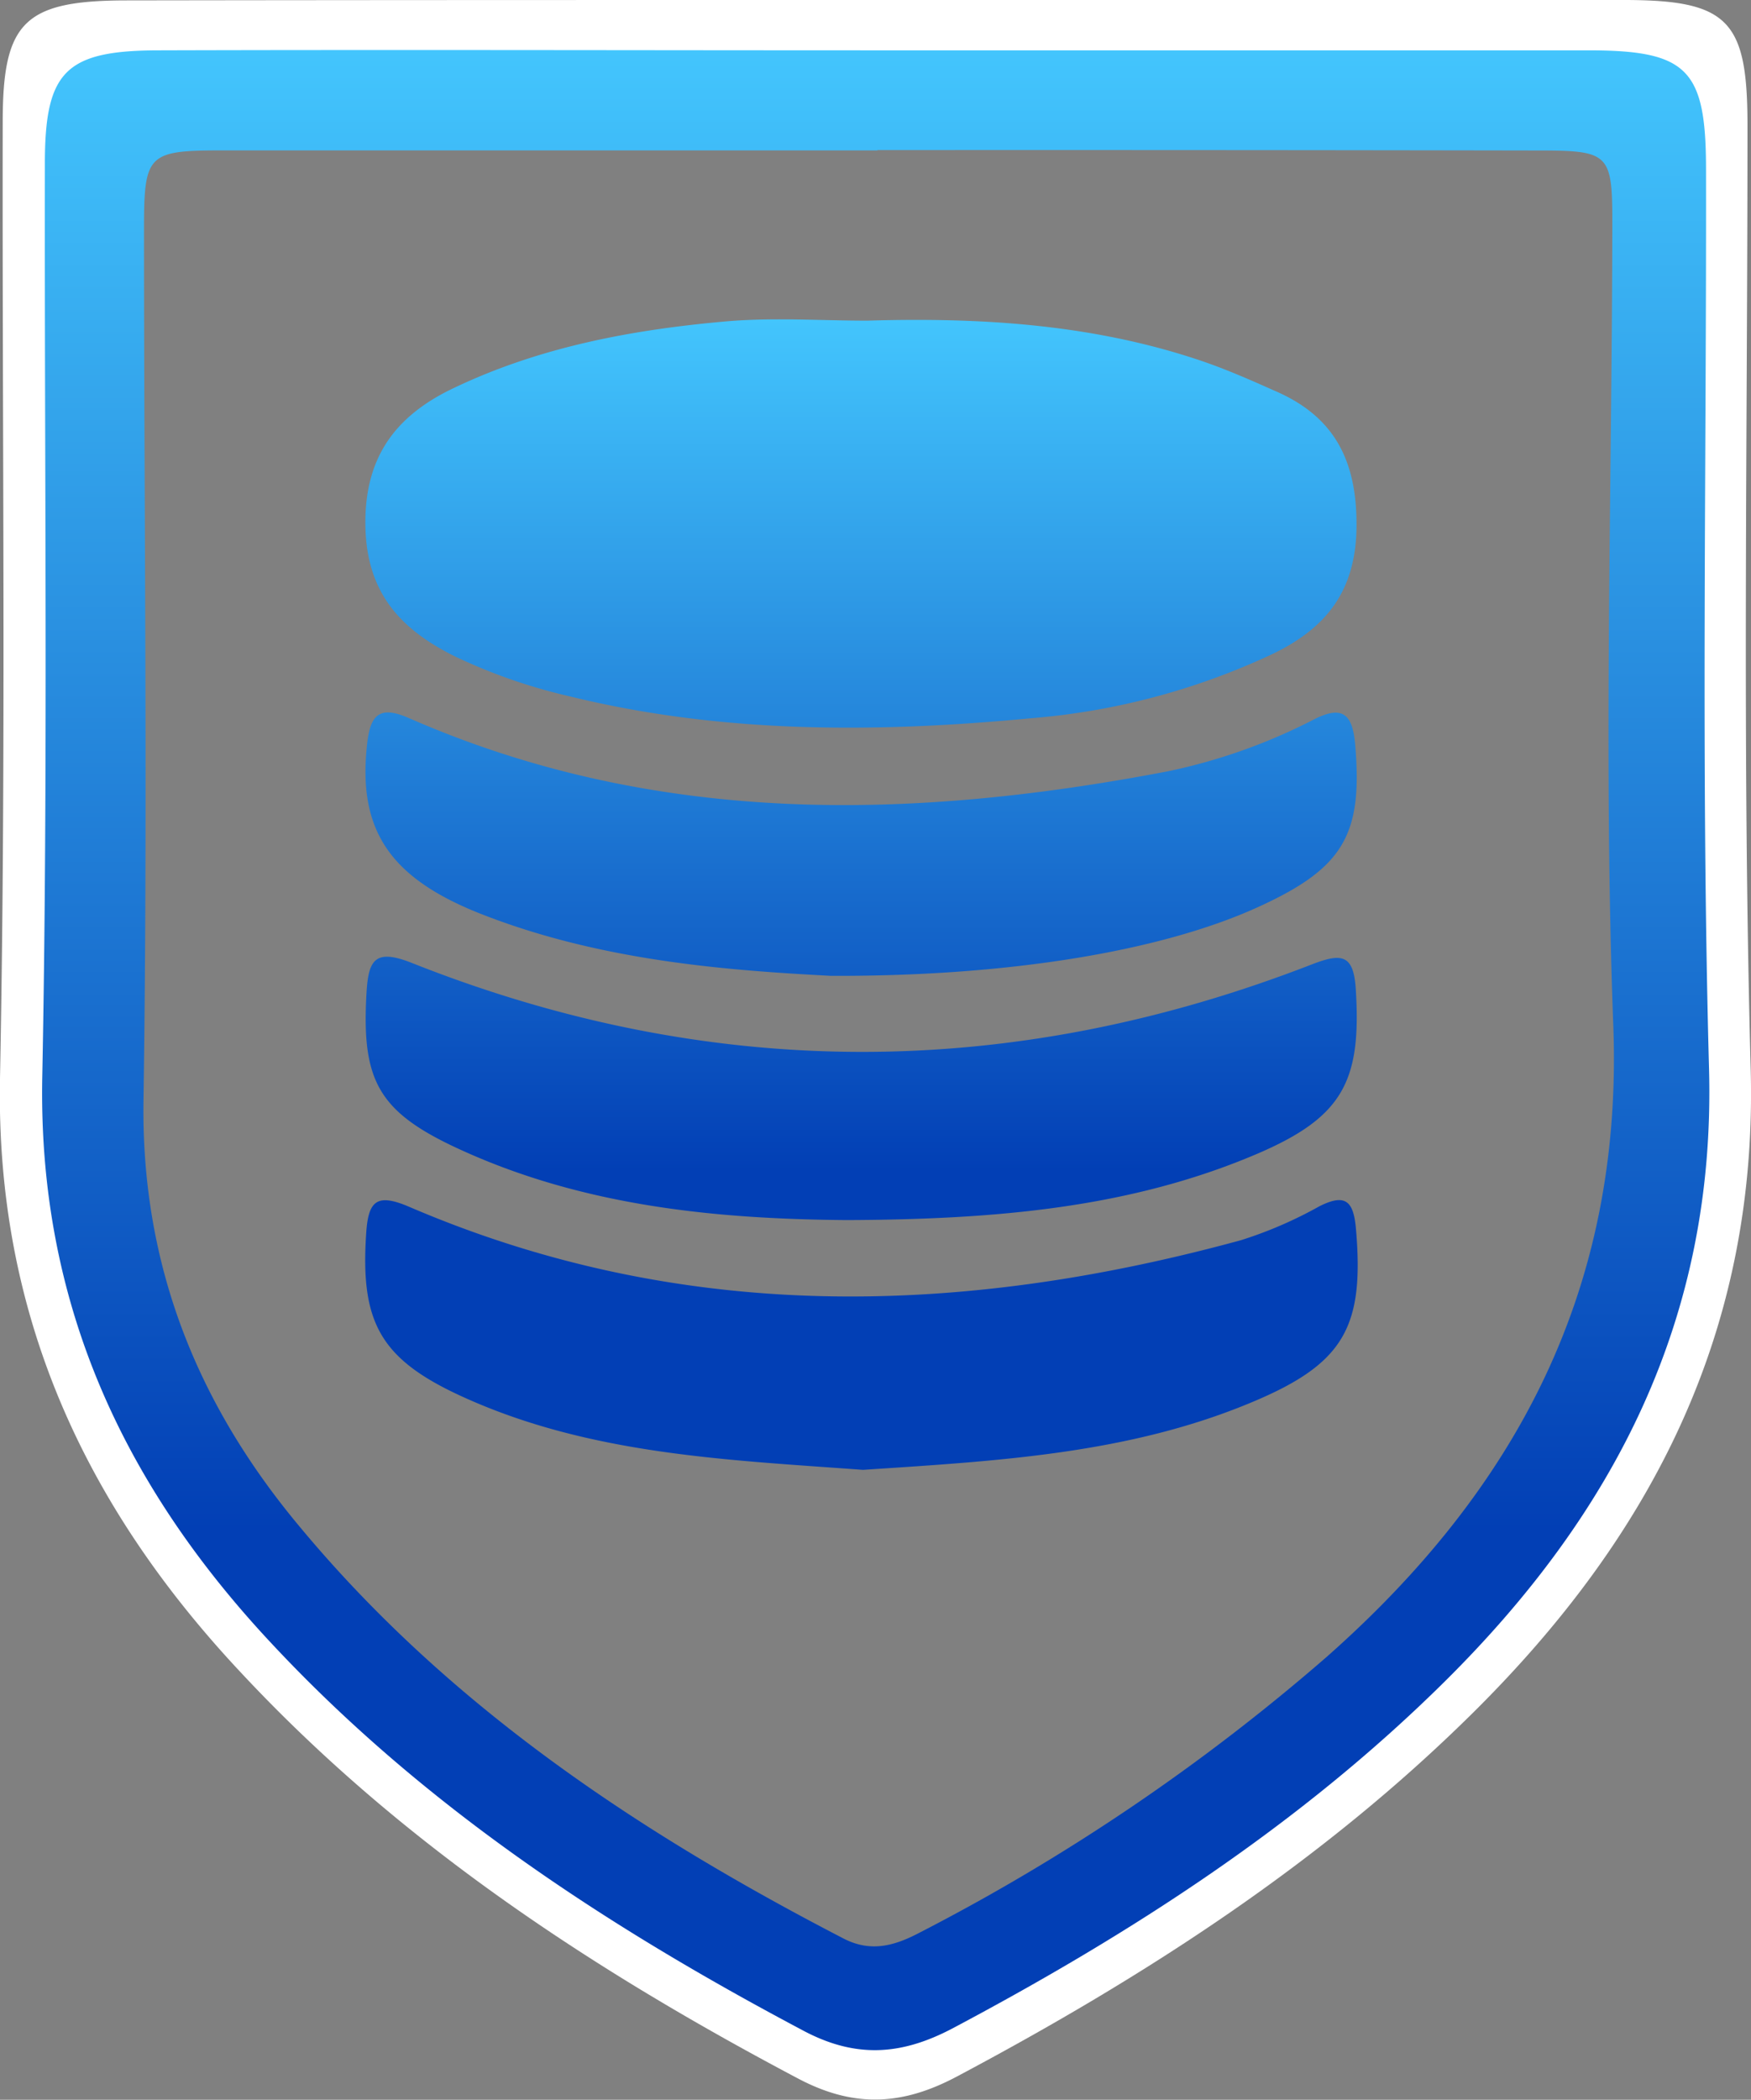 <svg xmlns="http://www.w3.org/2000/svg" xmlns:xlink="http://www.w3.org/1999/xlink" viewBox="0 0 174 208.57"><rect x="0" y="0" width="174" height="208.57" fill="#808080" stroke="none"/><defs><style>.cls-1{fill:#fff;}.cls-2{fill:url(#New_Gradient_Swatch_1);}.cls-3{fill:url(#New_Gradient_Swatch_1-2);}</style><linearGradient id="New_Gradient_Swatch_1" x1="87" y1="203.61" x2="87" y2="4.96" gradientUnits="userSpaceOnUse"><stop offset="0.26" stop-color="#023fb5"/><stop offset="1" stop-color="#43c5fd"/></linearGradient><linearGradient id="New_Gradient_Swatch_1-2" x1="85.6" y1="146.02" x2="85.6" y2="31.72" xlink:href="#New_Gradient_Swatch_1"/></defs><g id="Layer_2" data-name="Layer 2"><g id="Layer_1-2" data-name="Layer 1"><path class="cls-1" d="M87.37,0q37,0,74,0c10.34,0,12.26,2,12.28,12.27,0,31.32-.53,62.65.32,93.94.7,26-9.83,46.33-27.6,63.92-15.07,14.92-32.66,26.24-51.3,36.14-5.45,2.89-10.24,3.12-15.8.17C58.89,195.67,39.83,183.15,24,166.2,8.37,149.57-.44,130.48,0,107.1c.62-31.66.21-63.33.27-95,0-9.84,2.1-12,12-12.06C37.33,0,62.35,0,87.37,0ZM87.2,10.45H19c-7.93,0-8.28.35-8.27,8.31,0,30.25.39,60.51-.06,90.76-.25,16.86,5.39,31.19,15.82,43.88,15.61,19,35.6,32.35,57.21,43.52,2.86,1.48,5.35.76,7.94-.6a213.77,213.77,0,0,0,42.46-28.76C153.91,150.07,165,129.18,164,101.83c-1-27.94-.13-55.95-.11-83.94,0-7-.38-7.42-7.45-7.43Q121.83,10.42,87.2,10.45Z"/><path class="cls-2" d="M87.35,5q35.24,0,70.48,0c9.85,0,11.68,1.88,11.7,11.68.05,29.83-.51,59.67.3,89.48.67,24.72-9.36,44.13-26.28,60.88-14.36,14.21-31.11,25-48.86,34.42-5.2,2.75-9.76,3-15,.17C60.23,191.32,42.07,179.4,27,163.26c-14.84-15.84-23.23-34-22.8-56.3.59-30.15.21-60.32.26-90.48C4.43,7.11,6.41,5,15.86,5,39.69,4.93,63.52,5,87.35,5Zm-.16,9.94h-65c-7.55,0-7.88.33-7.88,7.91,0,28.82.38,57.64-.05,86.45-.24,16.06,5.13,29.7,15.06,41.79,14.87,18.1,33.91,30.81,54.5,41.46,2.72,1.41,5.09.72,7.56-.58a203.89,203.89,0,0,0,40.44-27.38c18.88-16.67,29.44-36.56,28.5-62.61-1-26.62-.13-53.3-.1-79.95,0-6.71-.37-7.07-7.1-7.08Q120.17,14.89,87.19,14.91Z"/><path class="cls-3" d="M86.19,31.85c11-.33,22,.32,32.58,3.79,2.68.87,5.27,2,7.86,3.16,5.91,2.52,8.2,6.86,8.17,13.41S131.73,62.44,126.37,65a69.59,69.59,0,0,1-24,6.35C87,72.81,71.71,72.87,56.62,69.17a55.49,55.49,0,0,1-11.31-3.92c-5.45-2.68-8.91-6.31-9-13.08s3-10.9,8.83-13.65c8.56-4.08,17.73-5.78,27.05-6.6C76.84,31.52,81.53,31.85,86.19,31.85Zm38.73,82.76c8.53-3.65,10.37-7.22,9.81-16.3-.21-3.5-1.36-3.68-4.36-2.52-29.81,11.57-59.69,11.66-89.44-.14-3.71-1.47-4.32-.27-4.51,3-.49,8.58,1.11,11.72,8.95,15.37,12.66,5.9,26.22,7.07,38.78,7.17C98.88,121.13,112.29,120,124.92,114.61Zm-.35,24.6c9-3.79,11-7.45,10.18-17.07-.23-2.72-.94-3.69-3.66-2.31a41.36,41.36,0,0,1-7.78,3.36c-27.88,7.61-55.54,8.31-82.63-3.31-3.24-1.39-4.08-.62-4.29,2.62-.59,8.8,1.36,12.46,9.43,16.17C58.54,144.51,72.25,145,85.76,146,99,145.12,112.21,144.44,124.57,139.21ZM125.23,90c8.31-3.82,10.19-7.16,9.44-16-.25-3-1.2-4-4.06-2.56a57.05,57.05,0,0,1-14.54,5.17c-25.61,4.9-50.94,5.45-75.45-5.29-3-1.31-3.83-.22-4.14,2.59-.94,8.48,2.17,13.29,11.42,16.91,12,4.69,24.59,5.57,34.66,6.11C100.73,97,115.84,94.35,125.23,90Z"/></g></g></svg>